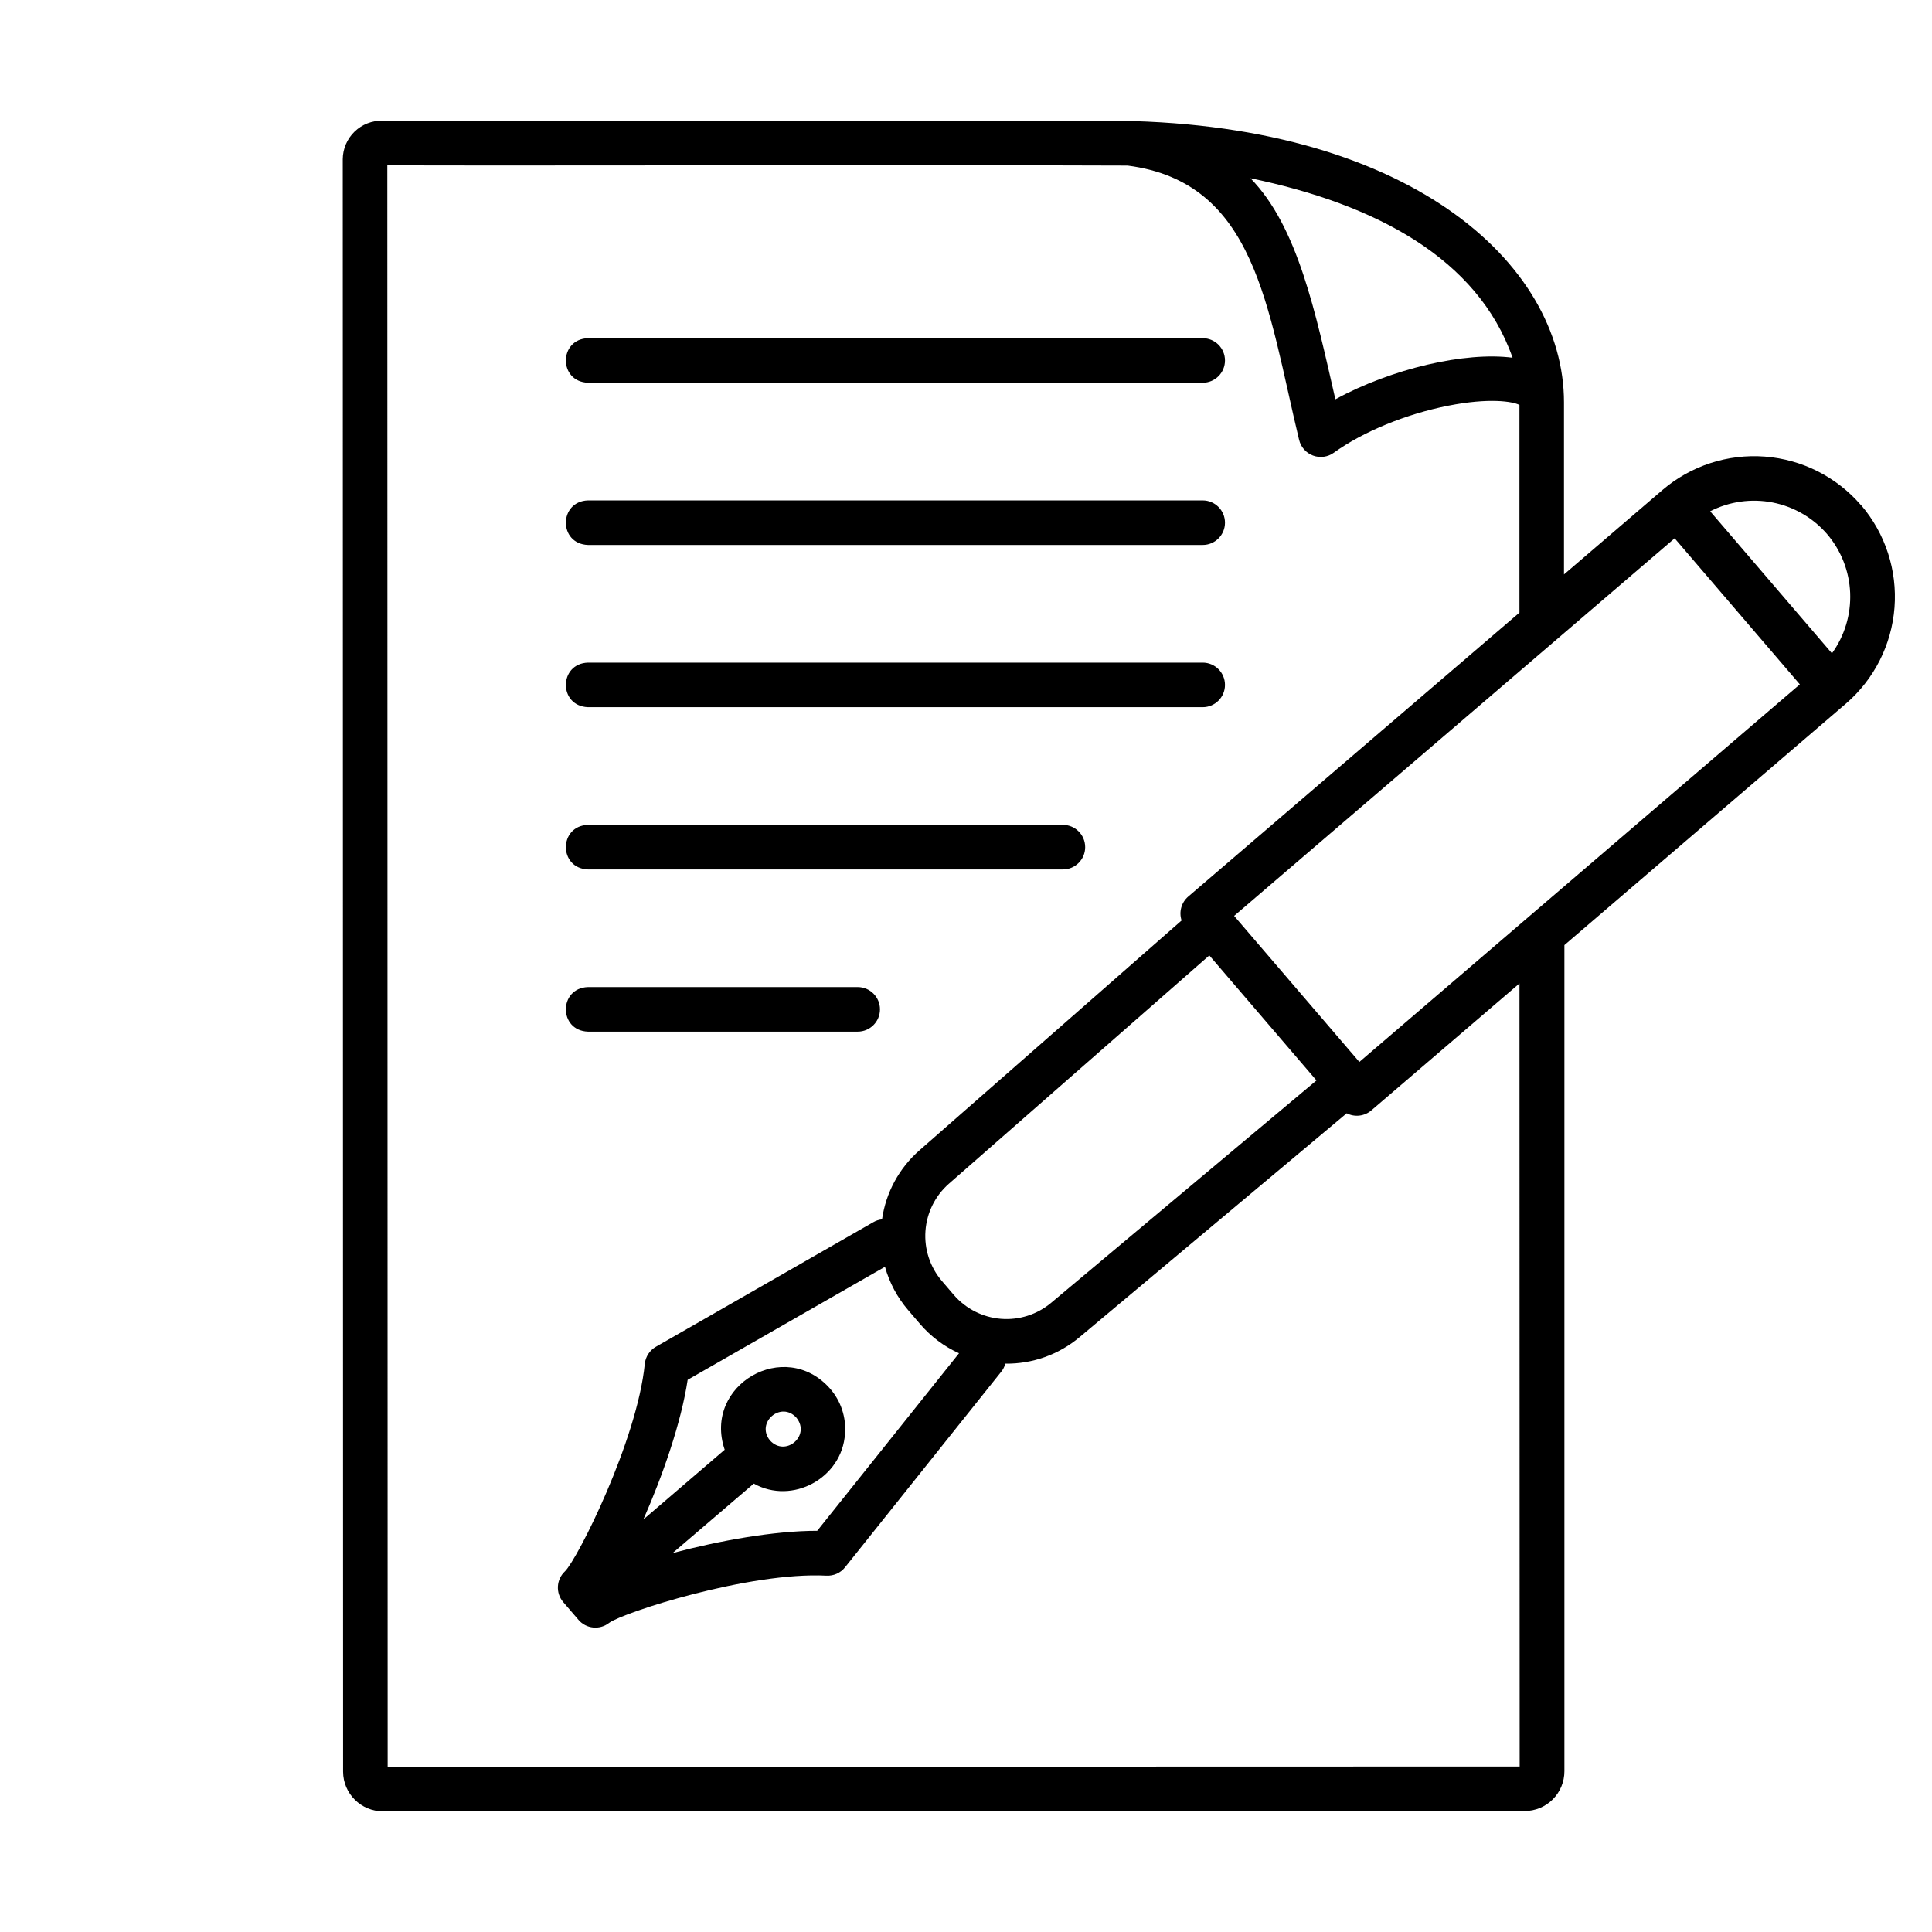 <?xml version="1.0" encoding="UTF-8"?>
<!-- Uploaded to: SVG Repo, www.svgrepo.com, Generator: SVG Repo Mixer Tools -->
<svg fill="#000000" width="800px" height="800px" version="1.1" viewBox="144 144 512 512" xmlns="http://www.w3.org/2000/svg">
 <g>
  <path d="m637.19 277.88c-6.449-7.492-15.605-12.121-25.461-12.879-9.855-0.758-19.613 2.418-27.133 8.832l-26.125 22.395v-45.586c0-37.098-41.691-74.656-121.37-74.656-48.059 0-169.58 0.078-191.73 0-2.754-0.07-5.418 0.973-7.402 2.887-1.98 1.914-3.109 4.543-3.137 7.297l0.09 427.36c0.031 5.816 4.769 10.512 10.59 10.488l302.53-0.078c2.793 0.004 5.477-1.105 7.453-3.082 1.977-1.977 3.086-4.66 3.086-7.457v-218.94l74.625-64.008c7.481-6.453 12.102-15.605 12.855-25.457 0.754-9.852-2.418-19.602-8.832-27.117zm-8.965 7.684c3.719 4.363 5.859 9.844 6.09 15.57 0.227 5.727-1.473 11.363-4.828 16.008l-32.273-37.648h-0.004c5.106-2.609 10.934-3.426 16.559-2.328 5.625 1.102 10.715 4.059 14.457 8.398zm-123.98 139.86-33.188-38.699 116.74-100.07 33.18 38.711zm-156.2 100.3c-3.828-4.762 2.953-10.52 7.016-6.012 3.84 4.754-2.891 10.527-7.016 6.012zm-4.281 11.445c10.215 5.699 23.41-1.465 24.168-13.195 0.344-4.352-1.074-8.656-3.938-11.949-11.984-13.609-33.781-0.984-27.945 16.168l-21.551 18.48c5.156-11.691 10.035-25.723 11.738-37.008l52.293-29.953c1.176 4.215 3.262 8.121 6.109 11.445l3.18 3.711v-0.004c2.836 3.312 6.363 5.965 10.332 7.766l-37.578 47.043c-11.473 0-25.969 2.629-38.316 5.902zm53.02-49.988-3.18-3.711c-3.133-3.676-4.695-8.438-4.348-13.258 0.344-4.82 2.57-9.309 6.199-12.504l69.027-60.516 28.398 33.133-70.348 58.961c-3.711 3.094-8.488 4.609-13.305 4.215-4.816-0.395-9.285-2.664-12.445-6.32zm148.06-248.38c-12.535-1.645-32.051 2.883-46.957 11.02-5.266-22.996-9.949-45.766-22.504-58.586 33.074 6.84 60.23 21.207 69.461 47.566zm1.879 373.34-299.99 0.078-0.09-424.41c28.016 0.148 146.51-0.137 196.18 0.07 34.047 4.41 37 37.539 45.449 72.688h0.004c0.457 1.914 1.84 3.473 3.684 4.156 1.848 0.688 3.91 0.41 5.508-0.742 7.785-5.598 19.141-10.262 30.355-12.469 10.824-2.137 17.062-1.133 18.844-0.195v55.035l-87.773 75.246c-1.816 1.562-2.516 4.066-1.762 6.34l-69.449 60.891c-5.398 4.719-8.922 11.215-9.938 18.312-0.828 0.082-1.629 0.344-2.344 0.766l-57.574 32.992c-1.656 0.945-2.758 2.633-2.953 4.527-2.035 20.371-17.828 51.719-21.145 54.977-2.328 2.16-2.531 5.769-0.461 8.176l4.035 4.695h-0.004c2.059 2.398 5.644 2.75 8.129 0.797 3.719-2.746 37.125-13.559 57.582-12.508h0.004c1.898 0.102 3.731-0.719 4.918-2.203l41.398-51.836c0.508-0.633 0.879-1.363 1.09-2.144 7.191 0.094 14.176-2.402 19.68-7.027l70.789-59.324c2.133 1.094 4.715 0.789 6.535-0.77l39.25-33.645z"/>
  <path d="m299.82 245.43h162.91c3.258 0 5.902-2.641 5.902-5.902 0-3.262-2.644-5.902-5.902-5.902h-162.91c-7.762 0.246-7.852 11.52 0 11.805z"/>
  <path d="m299.82 288.42h162.91c3.258 0 5.902-2.644 5.902-5.902 0-3.262-2.644-5.906-5.902-5.906h-162.91c-7.762 0.246-7.852 11.523 0 11.809z"/>
  <path d="m299.82 331.41h162.91c3.258 0 5.902-2.644 5.902-5.906 0-3.258-2.644-5.902-5.902-5.902h-162.91c-7.762 0.246-7.852 11.512 0 11.809z"/>
  <path d="m299.82 374.41h125.86c3.262 0 5.902-2.644 5.902-5.902 0-3.262-2.641-5.906-5.902-5.906h-125.86c-7.773 0.246-7.84 11.516 0 11.809z"/>
  <path d="m299.82 417.39h71.48c3.258 0 5.902-2.641 5.902-5.902 0-3.262-2.644-5.906-5.902-5.906h-71.48c-7.793 0.258-7.832 11.535 0 11.809z"/>
 </g>
</svg>